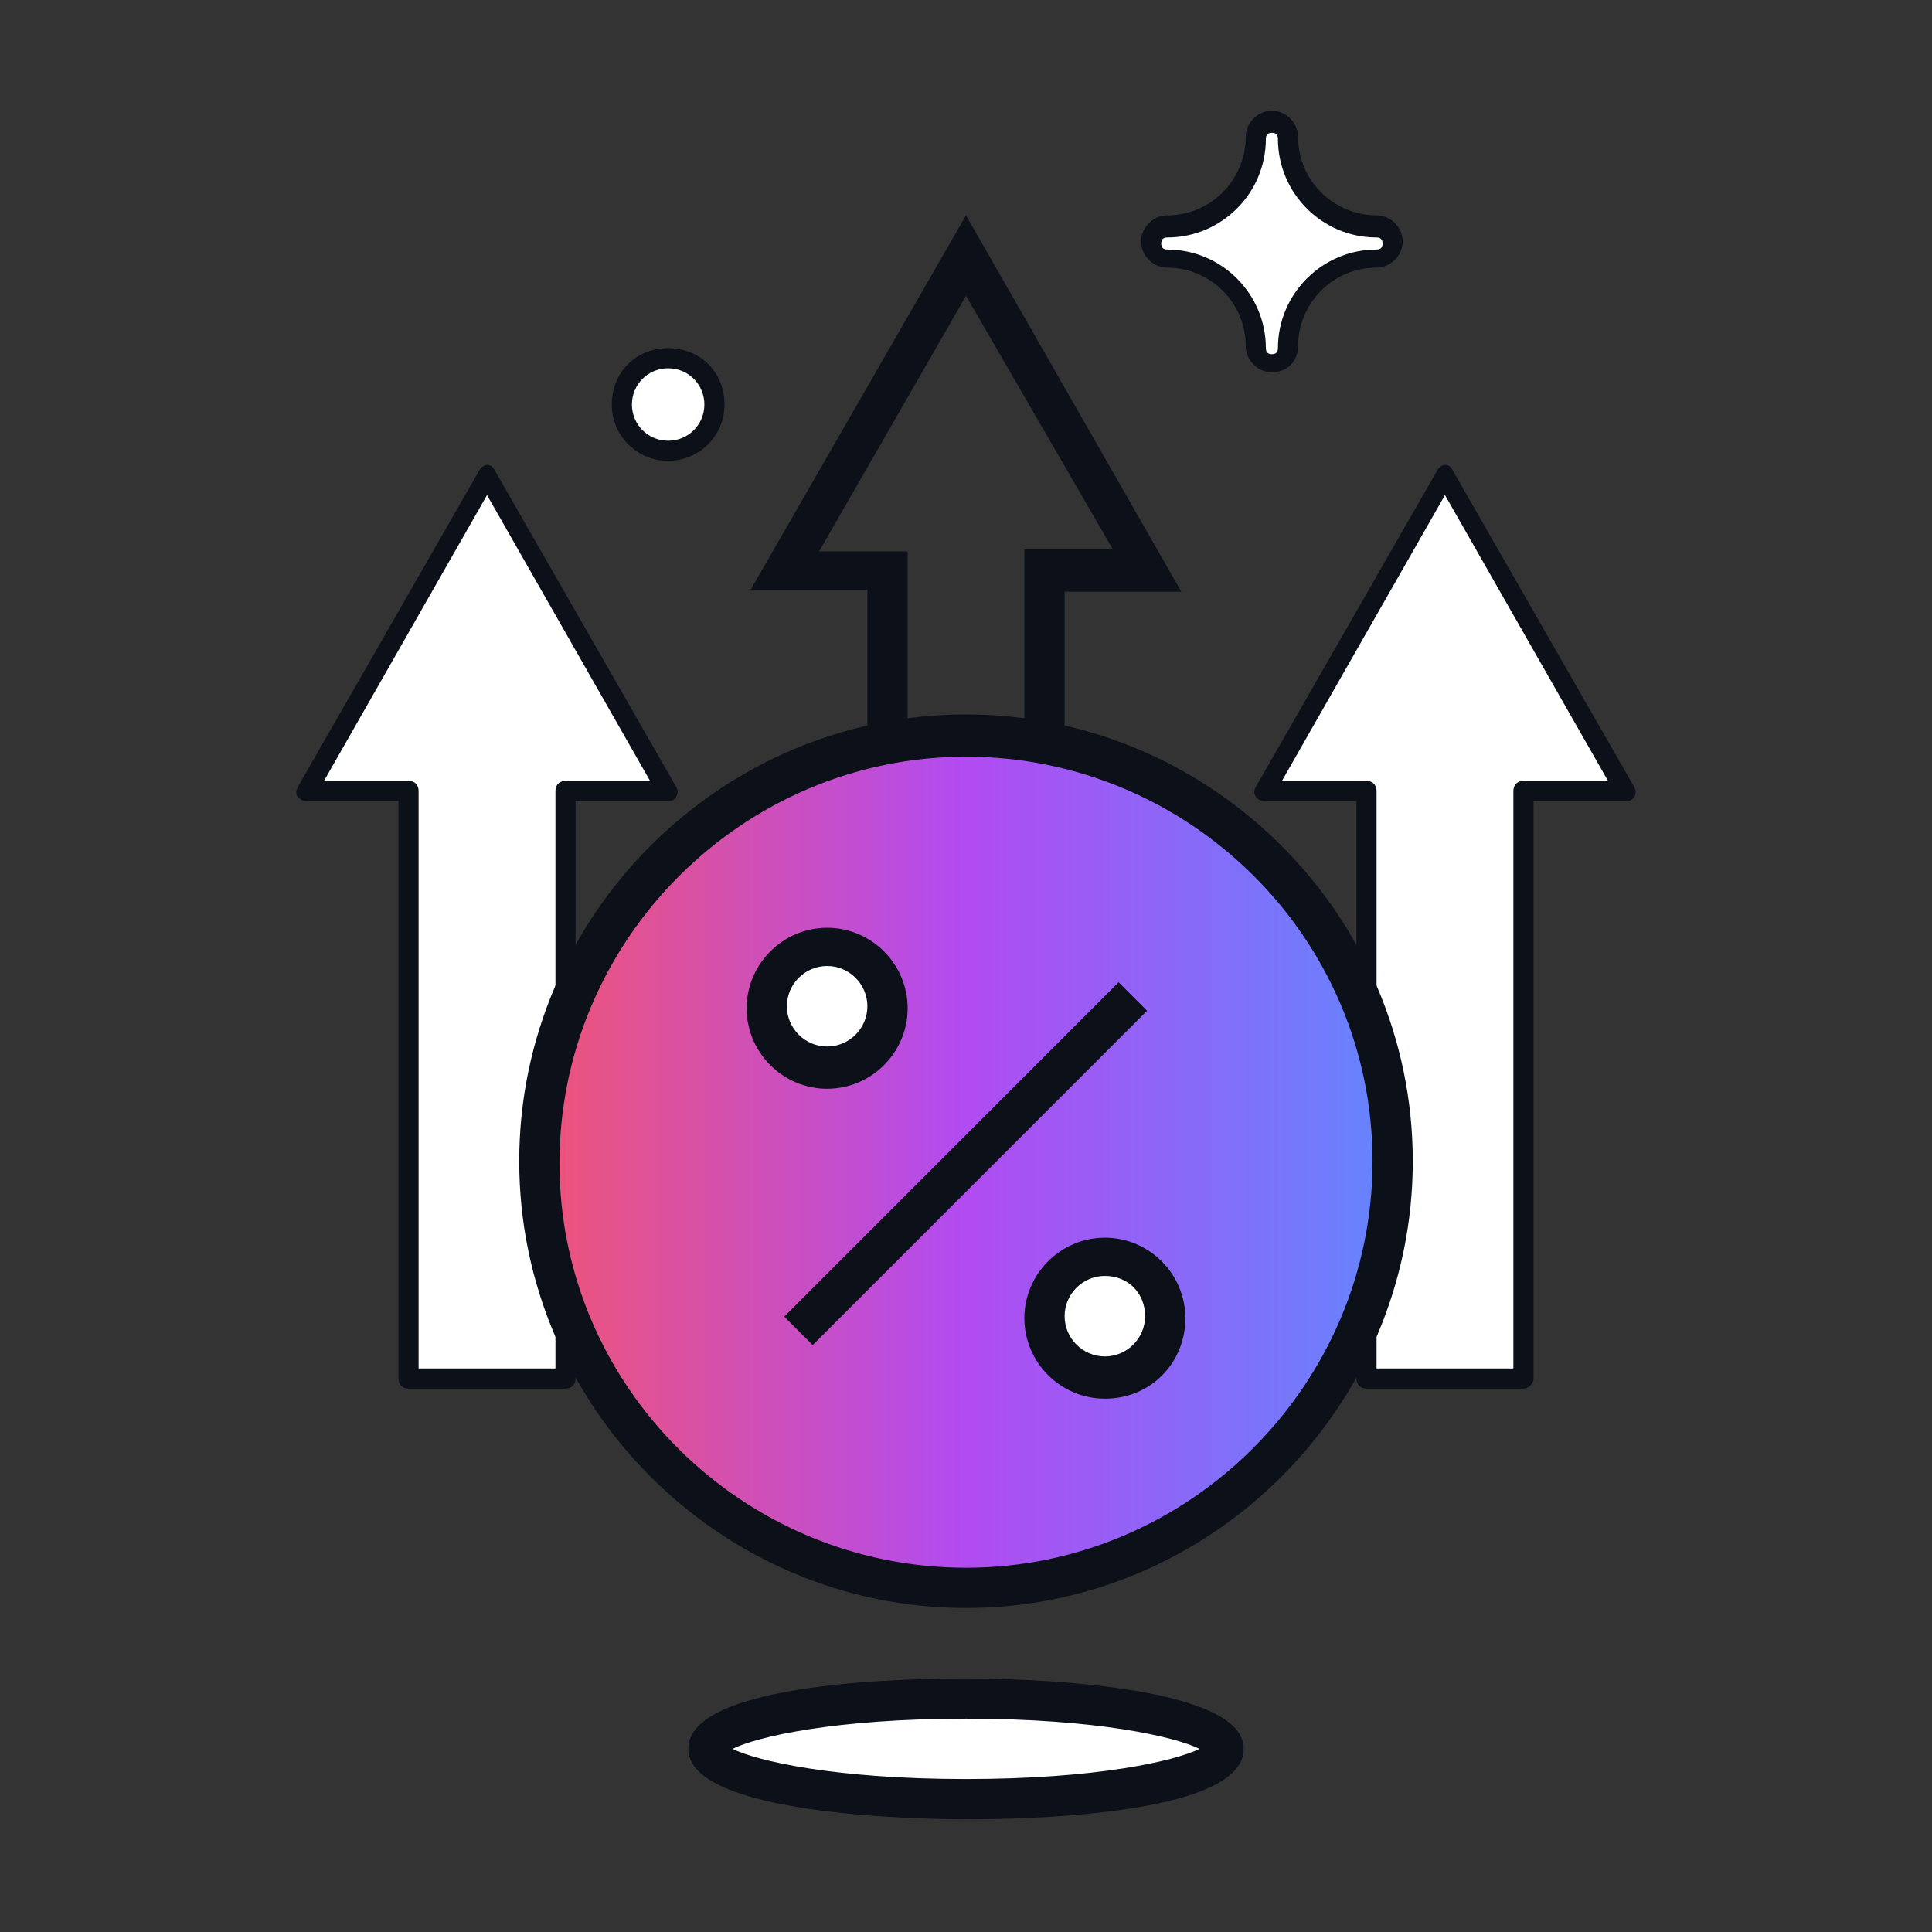 <svg xml:space="preserve" style="enable-background:new 0 0 96 96;" viewBox="0 0 96 96" y="0px" x="0px" xmlns:xlink="http://www.w3.org/1999/xlink" xmlns="http://www.w3.org/2000/svg" id="Слой_1" version="1.1">
<rect x="0" y="0" width="96" height="96" fill="#333333" stroke="none"/>
<style type="text/css">
	.st0{fill:#0C1018;}
	.st1{fill:#FFFFFF;}
	.st2{fill:url(#SVGID_1_);}
</style>
<g>
	<g>
		<g>
			<path d="M52.9,66.5h-9.8V29.3h-5.8L48,10.7l10.7,18.7h-5.8V66.5z M45.1,64.5h5.8V27.3h4.4L48,14.7l-7.3,12.7h4.4
				V64.5z" class="st0"></path>
		</g>
		<g>
			<path d="M80.8,39.3l-9-15.7l-9,15.7h5.1v29.2h7.8V39.3H80.8z" class="st1"></path>
			<path d="M75.7,69h-7.8c-0.3,0-0.5-0.2-0.5-0.5V39.8h-4.6c-0.2,0-0.3-0.1-0.4-0.2c-0.1-0.2-0.1-0.3,0-0.5l9-15.7
				c0.1-0.2,0.3-0.3,0.4-0.3l0,0c0.2,0,0.3,0.1,0.4,0.3l9,15.7c0.1,0.2,0.1,0.3,0,0.5c-0.1,0.2-0.3,0.2-0.4,0.2h-4.6v28.7
				C76.2,68.8,75.9,69,75.7,69z M68.4,68h6.8V39.3c0-0.3,0.2-0.5,0.5-0.5h4.2l-8.1-14.2l-8.1,14.2h4.2c0.3,0,0.5,0.2,0.5,0.5V68z" class="st0"></path>
		</g>
		<g>
			<path d="M33.2,39.3l-9-15.7l-9,15.7h5.1v29.2h7.8V39.3H33.2z" class="st1"></path>
			<path d="M28.1,69h-7.8c-0.3,0-0.5-0.2-0.5-0.5V39.8h-4.6c-0.2,0-0.3-0.1-0.4-0.2s-0.1-0.3,0-0.5l9-15.7
				c0.1-0.2,0.3-0.3,0.4-0.3l0,0c0.2,0,0.3,0.1,0.4,0.3l9,15.7c0.1,0.2,0.1,0.3,0,0.5s-0.3,0.2-0.4,0.2h-4.6v28.7
				C28.6,68.8,28.4,69,28.1,69z M20.8,68h6.8V39.3c0-0.3,0.2-0.5,0.5-0.5h4.2l-8.1-14.2l-8.1,14.2h4.2c0.3,0,0.5,0.2,0.5,0.5V68z" class="st0"></path>
		</g>
		<g>
			
				<linearGradient gradientTransform="matrix(1 0 0 -1 0 98.394)" y2="40.634" x2="69.191" y1="40.634" x1="26.811" gradientUnits="userSpaceOnUse" id="SVGID_1_">
				<stop style="stop-color:#EF5478" offset="0"></stop>
				<stop style="stop-color:#B14BF2" offset="0.5"></stop>
				<stop style="stop-color:#6485FD" offset="1"></stop>
			</linearGradient>
			<path d="M48,78.9c11.7,0,21.2-9.5,21.2-21.2S59.7,36.6,48,36.6c-11.7,0-21.2,9.5-21.2,21.2S36.3,78.9,48,78.9z" class="st2"></path>
			<path d="M48,79.9c-12.2,0-22.2-10-22.2-22.2s10-22.2,22.2-22.2c12.2,0,22.2,10,22.2,22.2S60.2,79.9,48,79.9z
				 M48,37.6c-11.1,0-20.2,9.1-20.2,20.2S36.9,77.9,48,77.9c11.1,0,20.2-9.1,20.2-20.2S59.1,37.6,48,37.6z" class="st0"></path>
		</g>
		<g>
			<path d="M41.1,53.1c1.7,0,3-1.4,3-3c0-1.7-1.4-3-3-3c-1.7,0-3,1.4-3,3C38,51.7,39.4,53.1,41.1,53.1z" class="st1"></path>
			<path d="M41.1,54.1c-2.2,0-4-1.8-4-4s1.8-4,4-4s4,1.8,4,4S43.3,54.1,41.1,54.1z M41.1,48c-1.1,0-2,0.9-2,2s0.9,2,2,2
				s2-0.9,2-2S42.2,48,41.1,48z" class="st0"></path>
		</g>
		<g>
			<path d="M54.9,68.5c1.7,0,3-1.4,3-3s-1.4-3-3-3c-1.7,0-3,1.4-3,3S53.3,68.5,54.9,68.5z" class="st1"></path>
			<path d="M54.9,69.5c-2.2,0-4-1.8-4-4s1.8-4,4-4s4,1.8,4,4S57.2,69.5,54.9,69.5z M54.9,63.4c-1.1,0-2,0.9-2,2
				s0.9,2,2,2s2-0.9,2-2S56.1,63.4,54.9,63.4z" class="st0"></path>
		</g>
		<g>
			
				<rect height="2" width="23.5" class="st0" transform="matrix(0.707 -0.707 0.707 0.707 -26.783 50.859)" y="56.8" x="36.2"></rect>
		</g>
		<g>
			<path d="M48,89.4c7.1,0,12.8-1.1,12.8-2.5s-5.7-2.5-12.8-2.5c-7.1,0-12.8,1.1-12.8,2.5S40.9,89.4,48,89.4z" class="st1"></path>
			<path d="M48,90.4c-2.3,0-13.8-0.2-13.8-3.5c0-3.4,11.5-3.5,13.8-3.5c2.3,0,13.8,0.2,13.8,3.5
				C61.8,90.3,50.3,90.4,48,90.4z M36.4,86.9c1.2,0.6,5.1,1.5,11.6,1.5s10.4-0.9,11.6-1.5c-1.2-0.6-5.1-1.5-11.6-1.5
				C41.5,85.4,37.6,86.3,36.4,86.9z" class="st0"></path>
		</g>
		<g>
			<path d="M33.2,22.4c1.2,0,2.3-1,2.3-2.3c0-1.2-1-2.3-2.3-2.3c-1.2,0-2.3,1-2.3,2.3C31,21.3,32,22.4,33.2,22.4z" class="st1"></path>
			<path d="M33.2,22.9c-1.5,0-2.8-1.2-2.8-2.8s1.2-2.8,2.8-2.8s2.8,1.2,2.8,2.8S34.7,22.9,33.2,22.9z M33.2,18.3
				c-1,0-1.8,0.8-1.8,1.8c0,1,0.8,1.8,1.8,1.8c1,0,1.8-0.8,1.8-1.8C35,19.1,34.2,18.3,33.2,18.3z" class="st0"></path>
		</g>
		<g>
			<path d="M68.4,11.3c-2.4,0-4.4-2-4.4-4.4c0-0.4-0.3-0.8-0.8-0.8s-0.8,0.3-0.8,0.8c0,2.4-2,4.4-4.4,4.4
				c-0.4,0-0.8,0.3-0.8,0.8s0.4,0.8,0.8,0.8c2.4,0,4.4,2,4.4,4.4c0,0.4,0.4,0.8,0.8,0.8s0.8-0.4,0.8-0.8c0-2.4,2-4.4,4.4-4.4
				c0.4,0,0.8-0.3,0.8-0.8S68.8,11.3,68.4,11.3z" class="st1"></path>
			<path d="M63.2,18.5c-0.7,0-1.3-0.6-1.3-1.3c0-2.2-1.8-3.9-3.9-3.9c-0.7,0-1.3-0.6-1.3-1.3c0-0.7,0.6-1.3,1.3-1.3
				c2.2,0,3.9-1.8,3.9-3.9c0-0.7,0.6-1.3,1.3-1.3c0.7,0,1.3,0.6,1.3,1.3c0,2.2,1.8,3.9,3.9,3.9c0.7,0,1.3,0.6,1.3,1.3
				c0,0.7-0.6,1.3-1.3,1.3c-2.2,0-3.9,1.8-3.9,3.9C64.5,18,63.9,18.5,63.2,18.5z M63.2,6.6c-0.2,0-0.3,0.1-0.3,0.3
				c0,2.7-2.2,4.9-4.9,4.9c-0.2,0-0.3,0.1-0.3,0.3s0.1,0.3,0.3,0.3c2.7,0,4.9,2.2,4.9,4.9c0,0.2,0.1,0.3,0.3,0.3s0.3-0.1,0.3-0.3
				c0-2.7,2.2-4.9,4.9-4.9c0.2,0,0.3-0.1,0.3-0.3s-0.1-0.3-0.3-0.3c-2.7,0-4.9-2.2-4.9-4.9C63.5,6.7,63.4,6.6,63.2,6.6z" class="st0"></path>
		</g>
	</g>
</g>
</svg>
